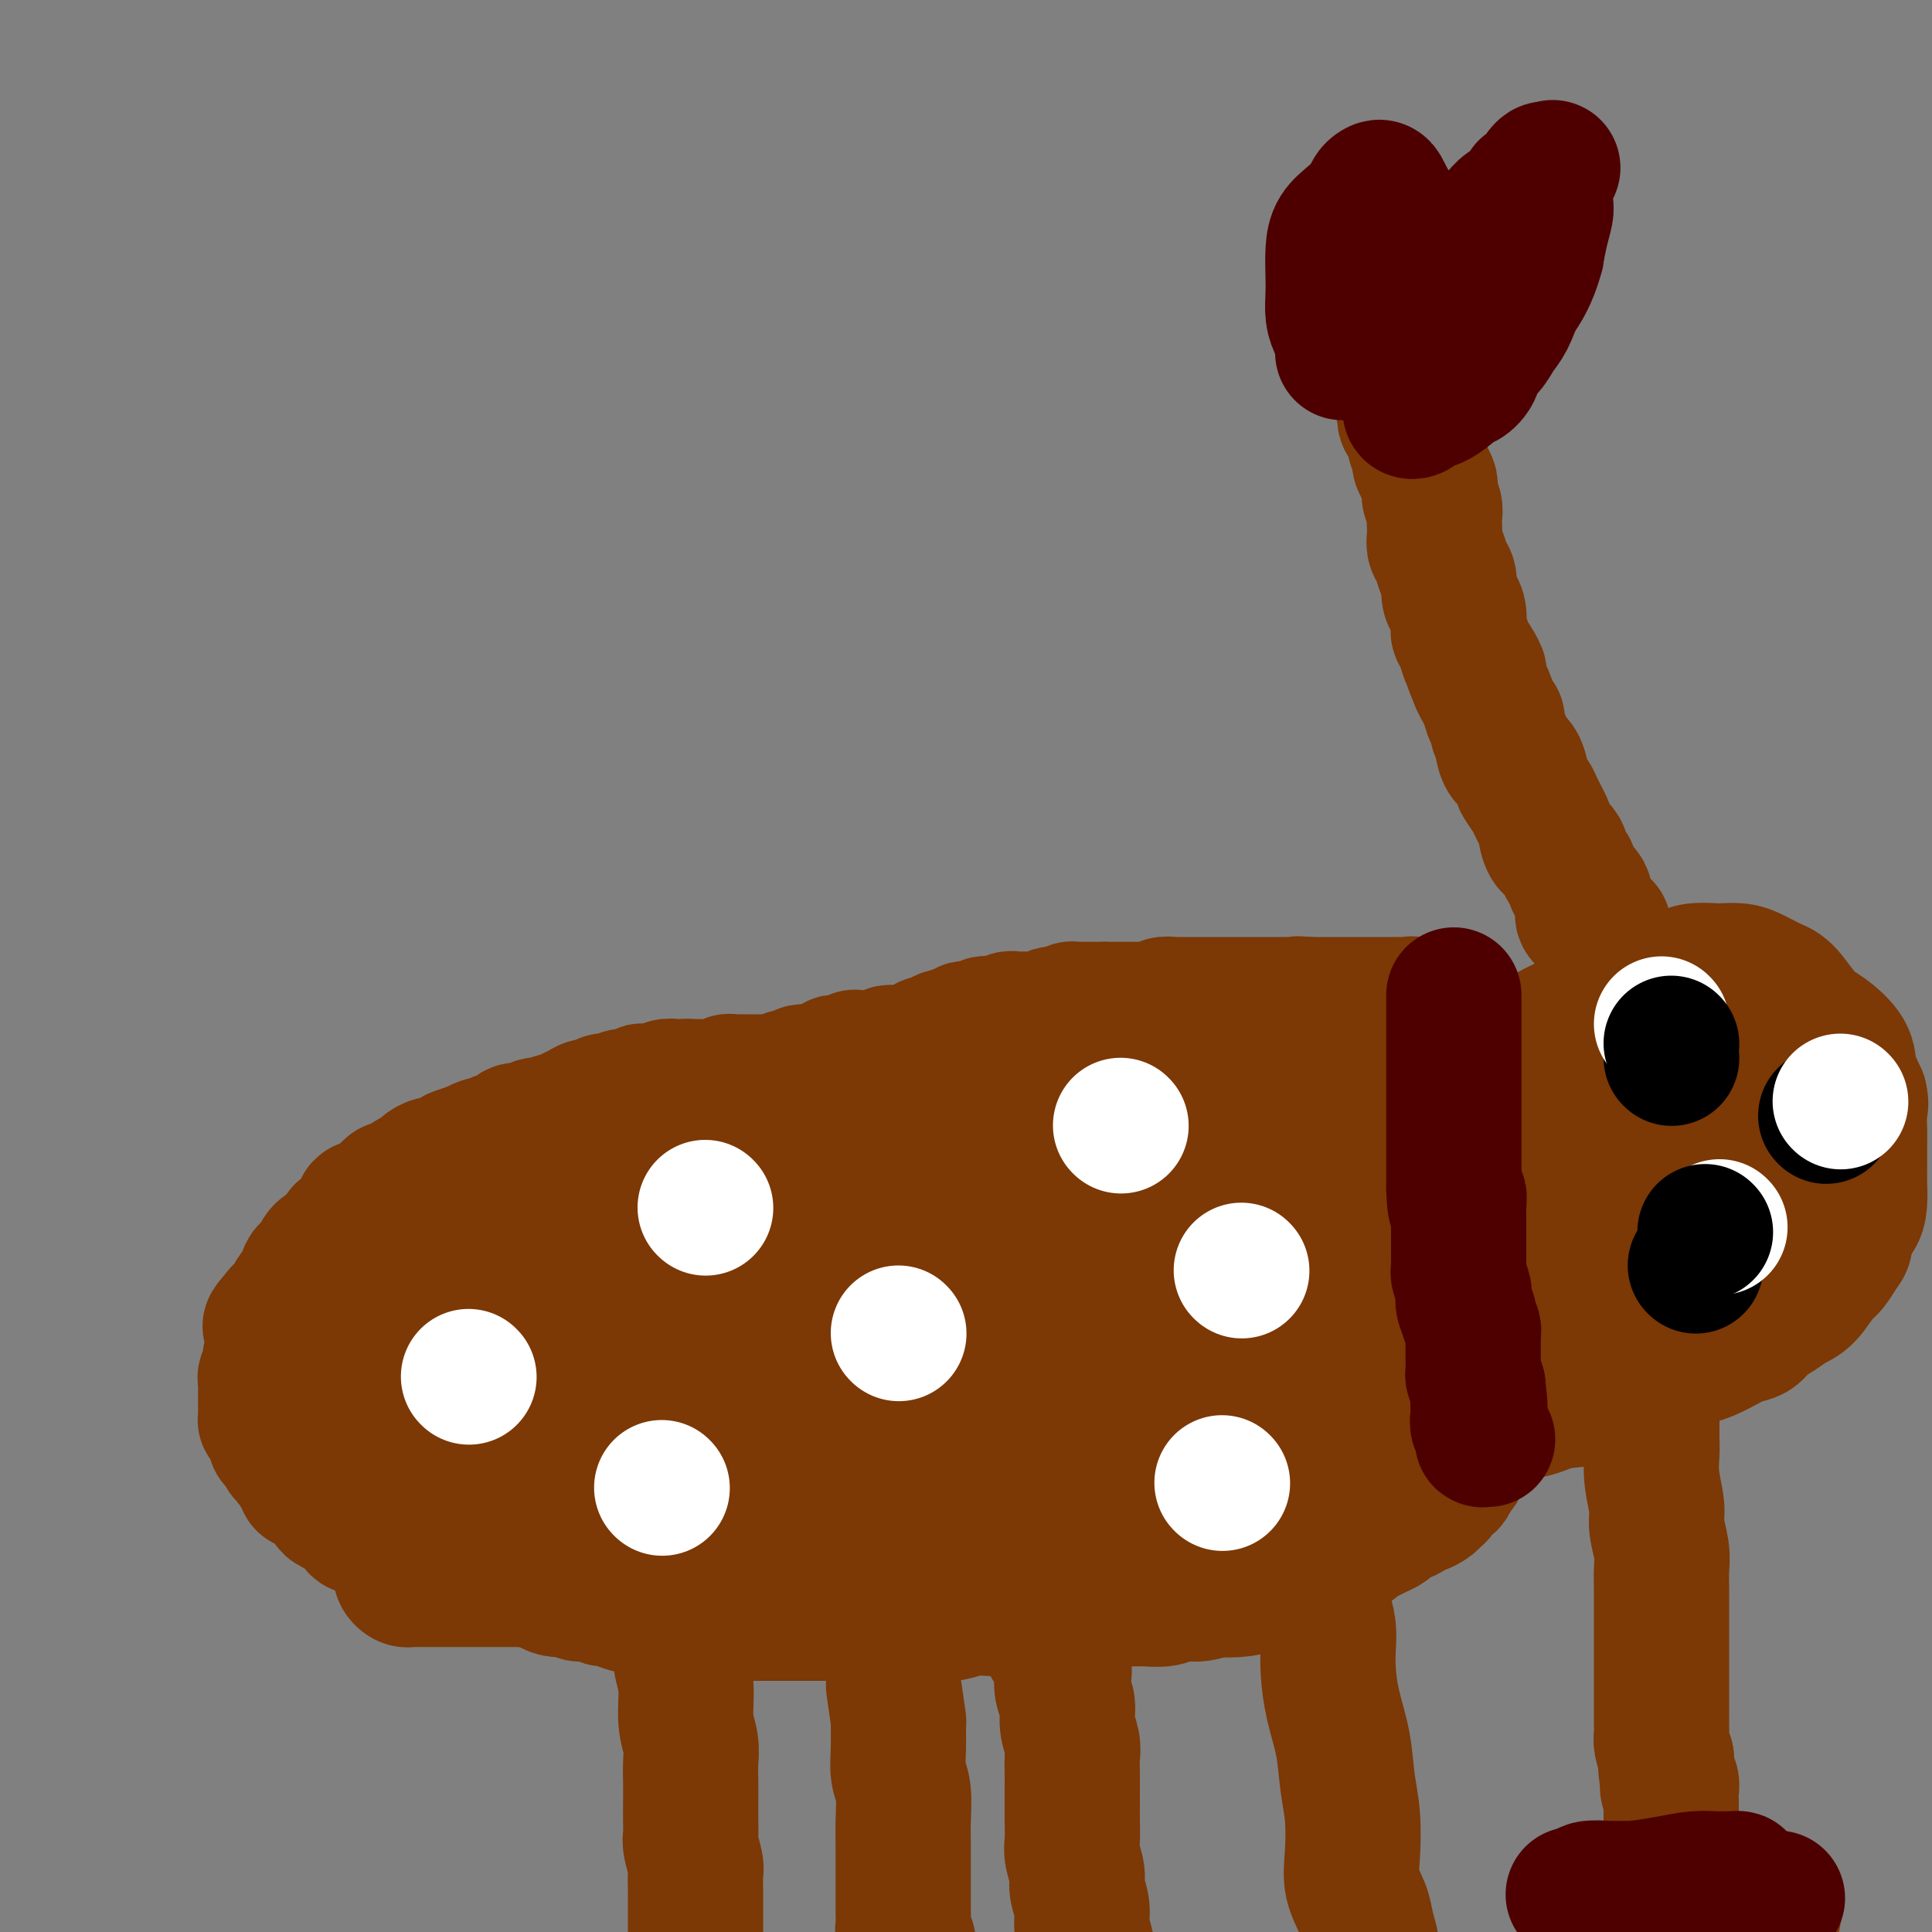 <svg viewBox='0 0 400 400' version='1.1' xmlns='http://www.w3.org/2000/svg' xmlns:xlink='http://www.w3.org/1999/xlink'><rect x="0" y="0" width="400" height="400" fill="#808080" stroke="none"/><g fill='none' stroke='#7C3805' stroke-width='28' stroke-linecap='round' stroke-linejoin='round'><path d='M297,210c-1.593,-0.845 -3.186,-1.691 -4,-2c-0.814,-0.309 -0.848,-0.083 -1,0c-0.152,0.083 -0.420,0.022 -1,0c-0.580,-0.022 -1.470,-0.006 -2,0c-0.530,0.006 -0.701,0.002 -1,0c-0.299,-0.002 -0.728,-0.000 -1,0c-0.272,0.000 -0.387,0.000 -1,0c-0.613,-0.000 -1.723,-0.000 -2,0c-0.277,0.000 0.278,0.000 0,0c-0.278,-0.000 -1.388,-0.000 -2,0c-0.612,0.000 -0.727,0.000 -1,0c-0.273,-0.000 -0.703,-0.000 -1,0c-0.297,0.000 -0.460,0.000 -1,0c-0.540,-0.000 -1.458,-0.000 -2,0c-0.542,0.000 -0.709,0.000 -1,0c-0.291,-0.000 -0.707,-0.000 -1,0c-0.293,0.000 -0.464,0.000 -1,0c-0.536,-0.000 -1.439,-0.000 -2,0c-0.561,0.000 -0.781,0.000 -1,0'/><path d='M271,208c-4.158,-0.309 -1.552,-0.083 -1,0c0.552,0.083 -0.951,0.022 -2,0c-1.049,-0.022 -1.645,-0.006 -2,0c-0.355,0.006 -0.470,0.002 -1,0c-0.530,-0.002 -1.474,-0.000 -2,0c-0.526,0.000 -0.635,0.000 -1,0c-0.365,-0.000 -0.985,-0.000 -2,0c-1.015,0.000 -2.426,0.000 -3,0c-0.574,-0.000 -0.310,-0.000 -1,0c-0.690,0.000 -2.334,0.000 -3,0c-0.666,-0.000 -0.353,-0.000 -1,0c-0.647,0.000 -2.252,0.000 -3,0c-0.748,-0.000 -0.639,-0.001 -1,0c-0.361,0.001 -1.192,0.004 -2,0c-0.808,-0.004 -1.593,-0.015 -2,0c-0.407,0.015 -0.437,0.057 -1,0c-0.563,-0.057 -1.660,-0.211 -2,0c-0.340,0.211 0.078,0.789 0,1c-0.078,0.211 -0.652,0.057 -1,0c-0.348,-0.057 -0.470,-0.015 -1,0c-0.530,0.015 -1.469,0.004 -2,0c-0.531,-0.004 -0.653,-0.001 -1,0c-0.347,0.001 -0.919,0.000 -1,0c-0.081,-0.000 0.329,-0.000 0,0c-0.329,0.000 -1.398,0.000 -2,0c-0.602,-0.000 -0.739,-0.000 -1,0c-0.261,0.000 -0.647,0.000 -1,0c-0.353,-0.000 -0.672,-0.000 -1,0c-0.328,0.000 -0.664,0.000 -1,0'/><path d='M229,209c-6.680,0.155 -2.380,0.041 -1,0c1.380,-0.041 -0.158,-0.011 -1,0c-0.842,0.011 -0.986,0.003 -1,0c-0.014,-0.003 0.102,-0.002 0,0c-0.102,0.002 -0.422,0.004 -1,0c-0.578,-0.004 -1.416,-0.015 -2,0c-0.584,0.015 -0.916,0.056 -1,0c-0.084,-0.056 0.079,-0.207 0,0c-0.079,0.207 -0.401,0.774 -1,1c-0.599,0.226 -1.474,0.113 -2,0c-0.526,-0.113 -0.704,-0.227 -1,0c-0.296,0.227 -0.709,0.793 -1,1c-0.291,0.207 -0.459,0.055 -1,0c-0.541,-0.055 -1.454,-0.015 -2,0c-0.546,0.015 -0.724,0.003 -1,0c-0.276,-0.003 -0.651,0.003 -1,0c-0.349,-0.003 -0.671,-0.015 -1,0c-0.329,0.015 -0.666,0.056 -1,0c-0.334,-0.056 -0.667,-0.211 -1,0c-0.333,0.211 -0.668,0.788 -1,1c-0.332,0.212 -0.663,0.061 -1,0c-0.337,-0.061 -0.681,-0.030 -1,0c-0.319,0.030 -0.614,0.061 -1,0c-0.386,-0.061 -0.864,-0.214 -1,0c-0.136,0.214 0.069,0.793 0,1c-0.069,0.207 -0.414,0.041 -1,0c-0.586,-0.041 -1.414,0.041 -2,0c-0.586,-0.041 -0.930,-0.207 -1,0c-0.070,0.207 0.135,0.786 0,1c-0.135,0.214 -0.610,0.061 -1,0c-0.390,-0.061 -0.695,-0.031 -1,0'/><path d='M198,214c-4.978,0.996 -1.924,0.985 -1,1c0.924,0.015 -0.281,0.055 -1,0c-0.719,-0.055 -0.953,-0.207 -1,0c-0.047,0.207 0.093,0.772 0,1c-0.093,0.228 -0.421,0.117 -1,0c-0.579,-0.117 -1.411,-0.242 -2,0c-0.589,0.242 -0.935,0.849 -1,1c-0.065,0.151 0.150,-0.156 0,0c-0.150,0.156 -0.666,0.774 -1,1c-0.334,0.226 -0.485,0.061 -1,0c-0.515,-0.061 -1.395,-0.017 -2,0c-0.605,0.017 -0.936,0.008 -1,0c-0.064,-0.008 0.137,-0.016 0,0c-0.137,0.016 -0.614,0.057 -1,0c-0.386,-0.057 -0.681,-0.211 -1,0c-0.319,0.211 -0.663,0.789 -1,1c-0.337,0.211 -0.667,0.057 -1,0c-0.333,-0.057 -0.667,-0.015 -1,0c-0.333,0.015 -0.663,0.003 -1,0c-0.337,-0.003 -0.682,0.003 -1,0c-0.318,-0.003 -0.610,-0.015 -1,0c-0.390,0.015 -0.878,0.057 -1,0c-0.122,-0.057 0.121,-0.212 0,0c-0.121,0.212 -0.606,0.793 -1,1c-0.394,0.207 -0.697,0.041 -1,0c-0.303,-0.041 -0.606,0.041 -1,0c-0.394,-0.041 -0.879,-0.207 -1,0c-0.121,0.207 0.121,0.786 0,1c-0.121,0.214 -0.606,0.061 -1,0c-0.394,-0.061 -0.697,-0.031 -1,0'/><path d='M171,221c-4.360,1.309 -1.760,1.083 -1,1c0.760,-0.083 -0.321,-0.023 -1,0c-0.679,0.023 -0.955,0.010 -1,0c-0.045,-0.010 0.142,-0.017 0,0c-0.142,0.017 -0.612,0.057 -1,0c-0.388,-0.057 -0.696,-0.213 -1,0c-0.304,0.213 -0.606,0.793 -1,1c-0.394,0.207 -0.879,0.041 -1,0c-0.121,-0.041 0.121,0.041 0,0c-0.121,-0.041 -0.606,-0.207 -1,0c-0.394,0.207 -0.697,0.788 -1,1c-0.303,0.212 -0.606,0.057 -1,0c-0.394,-0.057 -0.879,-0.015 -1,0c-0.121,0.015 0.123,0.004 0,0c-0.123,-0.004 -0.611,-0.001 -1,0c-0.389,0.001 -0.678,0.000 -1,0c-0.322,-0.000 -0.677,-0.000 -1,0c-0.323,0.000 -0.615,-0.000 -1,0c-0.385,0.000 -0.864,0.000 -1,0c-0.136,-0.000 0.069,-0.001 0,0c-0.069,0.001 -0.413,0.004 -1,0c-0.587,-0.004 -1.418,-0.015 -2,0c-0.582,0.015 -0.915,0.057 -1,0c-0.085,-0.057 0.079,-0.211 0,0c-0.079,0.211 -0.402,0.789 -1,1c-0.598,0.211 -1.472,0.057 -2,0c-0.528,-0.057 -0.708,-0.015 -1,0c-0.292,0.015 -0.694,0.004 -1,0c-0.306,-0.004 -0.516,-0.001 -1,0c-0.484,0.001 -1.242,0.001 -2,0'/><path d='M143,225c-4.506,0.620 -1.771,0.170 -1,0c0.771,-0.170 -0.424,-0.060 -1,0c-0.576,0.060 -0.534,0.068 -1,0c-0.466,-0.068 -1.439,-0.214 -2,0c-0.561,0.214 -0.709,0.788 -1,1c-0.291,0.212 -0.725,0.061 -1,0c-0.275,-0.061 -0.392,-0.031 -1,0c-0.608,0.031 -1.707,0.065 -2,0c-0.293,-0.065 0.221,-0.227 0,0c-0.221,0.227 -1.176,0.844 -2,1c-0.824,0.156 -1.515,-0.150 -2,0c-0.485,0.150 -0.763,0.757 -1,1c-0.237,0.243 -0.433,0.121 -1,0c-0.567,-0.121 -1.504,-0.240 -2,0c-0.496,0.240 -0.552,0.839 -1,1c-0.448,0.161 -1.290,-0.115 -2,0c-0.710,0.115 -1.288,0.623 -2,1c-0.712,0.377 -1.557,0.623 -2,1c-0.443,0.377 -0.485,0.885 -1,1c-0.515,0.115 -1.503,-0.161 -2,0c-0.497,0.161 -0.504,0.760 -1,1c-0.496,0.240 -1.480,0.119 -2,0c-0.520,-0.119 -0.577,-0.238 -1,0c-0.423,0.238 -1.211,0.833 -2,1c-0.789,0.167 -1.577,-0.095 -2,0c-0.423,0.095 -0.480,0.547 -1,1c-0.520,0.453 -1.504,0.909 -2,1c-0.496,0.091 -0.504,-0.182 -1,0c-0.496,0.182 -1.480,0.818 -2,1c-0.520,0.182 -0.577,-0.091 -1,0c-0.423,0.091 -1.211,0.545 -2,1'/><path d='M98,238c-7.097,2.172 -2.338,1.103 -1,1c1.338,-0.103 -0.745,0.760 -2,1c-1.255,0.240 -1.683,-0.143 -2,0c-0.317,0.143 -0.523,0.812 -1,1c-0.477,0.188 -1.226,-0.105 -2,0c-0.774,0.105 -1.573,0.606 -2,1c-0.427,0.394 -0.481,0.679 -1,1c-0.519,0.321 -1.501,0.678 -2,1c-0.499,0.322 -0.514,0.610 -1,1c-0.486,0.390 -1.442,0.883 -2,1c-0.558,0.117 -0.717,-0.142 -1,0c-0.283,0.142 -0.688,0.686 -1,1c-0.312,0.314 -0.530,0.397 -1,1c-0.470,0.603 -1.190,1.725 -2,2c-0.810,0.275 -1.708,-0.296 -2,0c-0.292,0.296 0.024,1.459 0,2c-0.024,0.541 -0.387,0.460 -1,1c-0.613,0.540 -1.477,1.702 -2,2c-0.523,0.298 -0.705,-0.269 -1,0c-0.295,0.269 -0.704,1.372 -1,2c-0.296,0.628 -0.478,0.780 -1,1c-0.522,0.220 -1.383,0.510 -2,1c-0.617,0.490 -0.992,1.182 -1,2c-0.008,0.818 0.349,1.762 0,2c-0.349,0.238 -1.403,-0.231 -2,0c-0.597,0.231 -0.737,1.161 -1,2c-0.263,0.839 -0.648,1.587 -1,2c-0.352,0.413 -0.672,0.492 -1,1c-0.328,0.508 -0.665,1.444 -1,2c-0.335,0.556 -0.667,0.730 -1,1c-0.333,0.270 -0.666,0.635 -1,1'/><path d='M58,272c-3.475,4.054 -1.662,2.191 -1,2c0.662,-0.191 0.174,1.292 0,2c-0.174,0.708 -0.032,0.641 0,1c0.032,0.359 -0.044,1.142 0,2c0.044,0.858 0.209,1.789 0,2c-0.209,0.211 -0.792,-0.298 -1,0c-0.208,0.298 -0.042,1.403 0,2c0.042,0.597 -0.041,0.685 0,1c0.041,0.315 0.207,0.858 0,1c-0.207,0.142 -0.788,-0.117 -1,0c-0.212,0.117 -0.057,0.610 0,1c0.057,0.390 0.015,0.678 0,1c-0.015,0.322 -0.004,0.677 0,1c0.004,0.323 0.001,0.615 0,1c-0.001,0.385 -0.000,0.864 0,1c0.000,0.136 -0.001,-0.069 0,0c0.001,0.069 0.003,0.414 0,1c-0.003,0.586 -0.011,1.413 0,2c0.011,0.587 0.041,0.935 0,1c-0.041,0.065 -0.154,-0.154 0,0c0.154,0.154 0.576,0.681 1,1c0.424,0.319 0.848,0.429 1,1c0.152,0.571 0.030,1.603 0,2c-0.030,0.397 0.033,0.158 0,0c-0.033,-0.158 -0.163,-0.235 0,0c0.163,0.235 0.618,0.781 1,1c0.382,0.219 0.691,0.109 1,0'/><path d='M59,299c0.555,1.393 -0.058,1.875 0,2c0.058,0.125 0.786,-0.107 1,0c0.214,0.107 -0.087,0.554 0,1c0.087,0.446 0.563,0.893 1,1c0.437,0.107 0.834,-0.125 1,0c0.166,0.125 0.100,0.608 0,1c-0.100,0.392 -0.234,0.693 0,1c0.234,0.307 0.837,0.621 1,1c0.163,0.379 -0.115,0.824 0,1c0.115,0.176 0.622,0.084 1,0c0.378,-0.084 0.626,-0.160 1,0c0.374,0.160 0.874,0.555 1,1c0.126,0.445 -0.121,0.941 0,1c0.121,0.059 0.610,-0.320 1,0c0.390,0.320 0.682,1.339 1,2c0.318,0.661 0.663,0.963 1,1c0.337,0.037 0.668,-0.193 1,0c0.332,0.193 0.667,0.808 1,1c0.333,0.192 0.666,-0.041 1,0c0.334,0.041 0.669,0.355 1,1c0.331,0.645 0.657,1.622 1,2c0.343,0.378 0.703,0.157 1,0c0.297,-0.157 0.530,-0.249 1,0c0.470,0.249 1.176,0.841 2,1c0.824,0.159 1.764,-0.115 2,0c0.236,0.115 -0.232,0.619 0,1c0.232,0.381 1.165,0.638 2,1c0.835,0.362 1.571,0.828 2,1c0.429,0.172 0.551,0.049 1,0c0.449,-0.049 1.224,-0.025 2,0'/><path d='M87,320c2.125,0.863 0.937,1.020 1,1c0.063,-0.020 1.378,-0.216 2,0c0.622,0.216 0.552,0.843 1,1c0.448,0.157 1.416,-0.155 2,0c0.584,0.155 0.785,0.778 1,1c0.215,0.222 0.442,0.044 1,0c0.558,-0.044 1.445,0.044 2,0c0.555,-0.044 0.778,-0.222 1,0c0.222,0.222 0.444,0.844 1,1c0.556,0.156 1.444,-0.155 2,0c0.556,0.155 0.778,0.776 1,1c0.222,0.224 0.444,0.050 1,0c0.556,-0.050 1.447,0.024 2,0c0.553,-0.024 0.767,-0.147 1,0c0.233,0.147 0.485,0.565 1,1c0.515,0.435 1.292,0.887 2,1c0.708,0.113 1.346,-0.115 2,0c0.654,0.115 1.325,0.571 2,1c0.675,0.429 1.353,0.832 2,1c0.647,0.168 1.261,0.102 2,0c0.739,-0.102 1.602,-0.238 2,0c0.398,0.238 0.331,0.851 1,1c0.669,0.149 2.075,-0.167 3,0c0.925,0.167 1.370,0.815 2,1c0.630,0.185 1.446,-0.095 2,0c0.554,0.095 0.848,0.565 2,1c1.152,0.435 3.162,0.835 4,1c0.838,0.165 0.503,0.096 1,0c0.497,-0.096 1.826,-0.218 3,0c1.174,0.218 2.193,0.777 3,1c0.807,0.223 1.404,0.112 2,0'/><path d='M142,334c9.272,2.166 4.953,0.580 4,0c-0.953,-0.580 1.462,-0.155 3,0c1.538,0.155 2.201,0.042 3,0c0.799,-0.042 1.735,-0.011 3,0c1.265,0.011 2.860,0.003 4,0c1.140,-0.003 1.826,-0.001 3,0c1.174,0.001 2.835,0.000 4,0c1.165,-0.000 1.835,-0.000 3,0c1.165,0.000 2.827,-0.000 4,0c1.173,0.000 1.858,0.000 3,0c1.142,-0.000 2.742,-0.000 4,0c1.258,0.000 2.173,0.001 3,0c0.827,-0.001 1.564,-0.004 3,0c1.436,0.004 3.571,0.015 5,0c1.429,-0.015 2.152,-0.057 3,0c0.848,0.057 1.820,0.211 3,0c1.180,-0.211 2.569,-0.788 4,-1c1.431,-0.212 2.904,-0.061 4,0c1.096,0.061 1.815,0.030 3,0c1.185,-0.030 2.836,-0.060 4,0c1.164,0.060 1.841,0.208 3,0c1.159,-0.208 2.799,-0.774 4,-1c1.201,-0.226 1.962,-0.113 3,0c1.038,0.113 2.354,0.228 4,0c1.646,-0.228 3.622,-0.797 5,-1c1.378,-0.203 2.158,-0.040 3,0c0.842,0.040 1.748,-0.045 3,0c1.252,0.045 2.851,0.218 4,0c1.149,-0.218 1.848,-0.828 3,-1c1.152,-0.172 2.758,0.094 4,0c1.242,-0.094 2.121,-0.547 3,-1'/><path d='M251,329c8.893,-0.785 4.126,-0.248 3,0c-1.126,0.248 1.388,0.207 3,0c1.612,-0.207 2.323,-0.582 3,-1c0.677,-0.418 1.322,-0.881 2,-1c0.678,-0.119 1.389,0.105 2,0c0.611,-0.105 1.123,-0.539 2,-1c0.877,-0.461 2.121,-0.950 3,-1c0.879,-0.050 1.395,0.337 2,0c0.605,-0.337 1.299,-1.400 2,-2c0.701,-0.600 1.409,-0.738 2,-1c0.591,-0.262 1.064,-0.648 2,-1c0.936,-0.352 2.335,-0.672 3,-1c0.665,-0.328 0.597,-0.665 1,-1c0.403,-0.335 1.277,-0.667 2,-1c0.723,-0.333 1.297,-0.666 2,-1c0.703,-0.334 1.537,-0.668 2,-1c0.463,-0.332 0.557,-0.663 1,-1c0.443,-0.337 1.236,-0.682 2,-1c0.764,-0.318 1.500,-0.610 2,-1c0.500,-0.390 0.764,-0.877 1,-1c0.236,-0.123 0.444,0.117 1,0c0.556,-0.117 1.458,-0.590 2,-1c0.542,-0.410 0.722,-0.758 1,-1c0.278,-0.242 0.653,-0.379 1,-1c0.347,-0.621 0.668,-1.725 1,-2c0.332,-0.275 0.677,0.278 1,0c0.323,-0.278 0.625,-1.387 1,-2c0.375,-0.613 0.822,-0.731 1,-1c0.178,-0.269 0.086,-0.688 0,-1c-0.086,-0.312 -0.168,-0.518 0,-1c0.168,-0.482 0.584,-1.241 1,-2'/><path d='M303,300c1.265,-1.876 0.926,-1.066 1,-1c0.074,0.066 0.560,-0.611 1,-1c0.440,-0.389 0.835,-0.489 1,-1c0.165,-0.511 0.100,-1.434 0,-2c-0.100,-0.566 -0.234,-0.777 0,-1c0.234,-0.223 0.837,-0.459 1,-1c0.163,-0.541 -0.115,-1.386 0,-2c0.115,-0.614 0.623,-0.996 1,-1c0.377,-0.004 0.623,0.369 1,0c0.377,-0.369 0.885,-1.479 1,-2c0.115,-0.521 -0.161,-0.454 0,-1c0.161,-0.546 0.760,-1.705 1,-2c0.240,-0.295 0.121,0.273 0,0c-0.121,-0.273 -0.242,-1.386 0,-2c0.242,-0.614 0.849,-0.728 1,-1c0.151,-0.272 -0.152,-0.703 0,-1c0.152,-0.297 0.759,-0.460 1,-1c0.241,-0.540 0.117,-1.458 0,-2c-0.117,-0.542 -0.228,-0.710 0,-1c0.228,-0.290 0.793,-0.703 1,-1c0.207,-0.297 0.054,-0.477 0,-1c-0.054,-0.523 -0.011,-1.388 0,-2c0.011,-0.612 -0.011,-0.971 0,-1c0.011,-0.029 0.056,0.274 0,0c-0.056,-0.274 -0.211,-1.124 0,-2c0.211,-0.876 0.789,-1.779 1,-2c0.211,-0.221 0.057,0.239 0,0c-0.057,-0.239 -0.015,-1.177 0,-2c0.015,-0.823 0.004,-1.529 0,-2c-0.004,-0.471 -0.001,-0.706 0,-1c0.001,-0.294 0.001,-0.647 0,-1'/><path d='M315,262c0.464,-3.489 0.124,-2.211 0,-2c-0.124,0.211 -0.033,-0.644 0,-1c0.033,-0.356 0.009,-0.213 0,-1c-0.009,-0.787 -0.002,-2.505 0,-3c0.002,-0.495 0.001,0.232 0,0c-0.001,-0.232 -0.000,-1.423 0,-2c0.000,-0.577 0.000,-0.540 0,-1c-0.000,-0.460 -0.000,-1.418 0,-2c0.000,-0.582 0.000,-0.788 0,-1c-0.000,-0.212 -0.000,-0.429 0,-1c0.000,-0.571 0.001,-1.496 0,-2c-0.001,-0.504 -0.004,-0.585 0,-1c0.004,-0.415 0.016,-1.162 0,-2c-0.016,-0.838 -0.061,-1.766 0,-2c0.061,-0.234 0.227,0.228 0,0c-0.227,-0.228 -0.848,-1.145 -1,-2c-0.152,-0.855 0.166,-1.647 0,-2c-0.166,-0.353 -0.815,-0.269 -1,-1c-0.185,-0.731 0.095,-2.279 0,-3c-0.095,-0.721 -0.564,-0.615 -1,-1c-0.436,-0.385 -0.838,-1.262 -1,-2c-0.162,-0.738 -0.085,-1.338 0,-2c0.085,-0.662 0.178,-1.385 0,-2c-0.178,-0.615 -0.626,-1.121 -1,-2c-0.374,-0.879 -0.674,-2.133 -1,-3c-0.326,-0.867 -0.679,-1.349 -1,-2c-0.321,-0.651 -0.611,-1.470 -1,-2c-0.389,-0.530 -0.877,-0.771 -1,-1c-0.123,-0.229 0.121,-0.446 0,-1c-0.121,-0.554 -0.606,-1.444 -1,-2c-0.394,-0.556 -0.697,-0.778 -1,-1'/><path d='M304,212c-1.622,-3.267 -1.178,-0.933 -1,0c0.178,0.933 0.089,0.467 0,0'/><path d='M271,249c-1.300,-2.540 -2.601,-5.080 -3,-6c-0.399,-0.920 0.102,-0.219 -2,0c-2.102,0.219 -6.807,-0.043 -12,0c-5.193,0.043 -10.876,0.392 -17,1c-6.124,0.608 -12.691,1.477 -19,3c-6.309,1.523 -12.362,3.701 -18,5c-5.638,1.299 -10.862,1.720 -16,3c-5.138,1.280 -10.190,3.418 -14,5c-3.810,1.582 -6.379,2.609 -8,3c-1.621,0.391 -2.294,0.147 -2,0c0.294,-0.147 1.556,-0.196 3,0c1.444,0.196 3.069,0.637 7,0c3.931,-0.637 10.166,-2.353 16,-4c5.834,-1.647 11.267,-3.226 18,-5c6.733,-1.774 14.766,-3.743 22,-5c7.234,-1.257 13.668,-1.801 19,-3c5.332,-1.199 9.562,-3.053 13,-4c3.438,-0.947 6.084,-0.986 8,-1c1.916,-0.014 3.101,-0.004 3,0c-0.101,0.004 -1.489,0.001 -2,0c-0.511,-0.001 -0.146,-0.000 -1,0c-0.854,0.000 -2.927,0.000 -5,0'/><path d='M261,241c-3.117,-0.012 -6.909,-0.041 -11,0c-4.091,0.041 -8.483,0.151 -15,0c-6.517,-0.151 -15.161,-0.562 -24,0c-8.839,0.562 -17.875,2.097 -27,3c-9.125,0.903 -18.341,1.174 -26,2c-7.659,0.826 -13.761,2.208 -18,3c-4.239,0.792 -6.616,0.996 -7,1c-0.384,0.004 1.223,-0.190 2,0c0.777,0.190 0.724,0.764 2,1c1.276,0.236 3.881,0.132 8,0c4.119,-0.132 9.751,-0.294 16,-1c6.249,-0.706 13.116,-1.958 20,-3c6.884,-1.042 13.785,-1.876 21,-3c7.215,-1.124 14.743,-2.540 21,-3c6.257,-0.460 11.245,0.035 15,0c3.755,-0.035 6.279,-0.602 8,-1c1.721,-0.398 2.638,-0.629 3,-1c0.362,-0.371 0.170,-0.884 0,-1c-0.170,-0.116 -0.317,0.165 -1,0c-0.683,-0.165 -1.901,-0.777 -4,-1c-2.099,-0.223 -5.078,-0.057 -9,0c-3.922,0.057 -8.788,0.004 -14,0c-5.212,-0.004 -10.769,0.042 -17,0c-6.231,-0.042 -13.134,-0.170 -20,0c-6.866,0.170 -13.694,0.638 -20,1c-6.306,0.362 -12.091,0.619 -17,1c-4.909,0.381 -8.942,0.887 -12,1c-3.058,0.113 -5.139,-0.165 -6,0c-0.861,0.165 -0.501,0.775 0,1c0.501,0.225 1.143,0.064 3,0c1.857,-0.064 4.928,-0.032 8,0'/><path d='M140,241c4.145,0.155 9.009,0.041 15,0c5.991,-0.041 13.109,-0.011 21,0c7.891,0.011 16.555,0.003 25,0c8.445,-0.003 16.671,-0.001 24,0c7.329,0.001 13.763,0.001 19,0c5.237,-0.001 9.279,-0.002 13,0c3.721,0.002 7.120,0.008 9,0c1.880,-0.008 2.240,-0.028 2,0c-0.240,0.028 -1.082,0.106 -2,0c-0.918,-0.106 -1.913,-0.395 -4,-1c-2.087,-0.605 -5.265,-1.525 -9,-2c-3.735,-0.475 -8.025,-0.504 -12,-1c-3.975,-0.496 -7.634,-1.457 -12,-2c-4.366,-0.543 -9.439,-0.668 -14,-1c-4.561,-0.332 -8.609,-0.873 -12,-1c-3.391,-0.127 -6.124,0.159 -8,0c-1.876,-0.159 -2.895,-0.765 -3,-1c-0.105,-0.235 0.703,-0.101 2,0c1.297,0.101 3.083,0.167 5,0c1.917,-0.167 3.964,-0.566 7,-1c3.036,-0.434 7.062,-0.901 11,-1c3.938,-0.099 7.787,0.170 12,0c4.213,-0.170 8.790,-0.777 13,-1c4.210,-0.223 8.052,-0.060 12,0c3.948,0.060 8.003,0.019 11,0c2.997,-0.019 4.937,-0.015 7,0c2.063,0.015 4.248,0.043 6,0c1.752,-0.043 3.072,-0.155 4,0c0.928,0.155 1.464,0.578 2,1'/><path d='M284,230c14.410,0.090 4.434,1.315 1,2c-3.434,0.685 -0.327,0.828 1,1c1.327,0.172 0.874,0.371 1,1c0.126,0.629 0.830,1.686 1,2c0.170,0.314 -0.195,-0.115 0,0c0.195,0.115 0.951,0.775 1,1c0.049,0.225 -0.610,0.014 -1,0c-0.390,-0.014 -0.513,0.169 -1,0c-0.487,-0.169 -1.340,-0.689 -2,-1c-0.660,-0.311 -1.126,-0.412 -2,-1c-0.874,-0.588 -2.155,-1.664 -3,-2c-0.845,-0.336 -1.256,0.067 -2,0c-0.744,-0.067 -1.823,-0.605 -3,-1c-1.177,-0.395 -2.452,-0.645 -3,-1c-0.548,-0.355 -0.370,-0.813 -1,-1c-0.630,-0.187 -2.068,-0.104 -3,0c-0.932,0.104 -1.358,0.227 -2,0c-0.642,-0.227 -1.500,-0.804 -2,-1c-0.500,-0.196 -0.641,-0.012 -1,0c-0.359,0.012 -0.936,-0.149 -1,0c-0.064,0.149 0.385,0.607 1,1c0.615,0.393 1.396,0.721 2,1c0.604,0.279 1.030,0.508 2,1c0.970,0.492 2.485,1.246 4,2'/><path d='M271,234c1.426,1.195 1.492,1.683 2,2c0.508,0.317 1.460,0.463 2,1c0.540,0.537 0.669,1.464 1,2c0.331,0.536 0.863,0.679 1,1c0.137,0.321 -0.121,0.818 0,1c0.121,0.182 0.620,0.049 1,0c0.380,-0.049 0.641,-0.014 1,0c0.359,0.014 0.817,0.008 1,0c0.183,-0.008 0.090,-0.017 0,0c-0.090,0.017 -0.178,0.060 0,0c0.178,-0.060 0.621,-0.223 1,0c0.379,0.223 0.693,0.833 1,1c0.307,0.167 0.607,-0.110 1,0c0.393,0.110 0.878,0.607 1,1c0.122,0.393 -0.121,0.683 0,1c0.121,0.317 0.606,0.662 1,1c0.394,0.338 0.697,0.669 1,1'/><path d='M286,246c2.563,1.791 1.472,0.269 1,0c-0.472,-0.269 -0.323,0.715 0,1c0.323,0.285 0.821,-0.130 1,0c0.179,0.130 0.037,0.805 0,1c-0.037,0.195 0.029,-0.089 0,0c-0.029,0.089 -0.152,0.550 0,1c0.152,0.450 0.579,0.891 1,1c0.421,0.109 0.834,-0.112 1,0c0.166,0.112 0.083,0.556 0,1'/><path d='M290,251c0.780,0.957 0.731,0.849 1,1c0.269,0.151 0.856,0.562 1,1c0.144,0.438 -0.154,0.905 0,1c0.154,0.095 0.759,-0.182 1,0c0.241,0.182 0.116,0.822 0,1c-0.116,0.178 -0.225,-0.106 0,0c0.225,0.106 0.782,0.602 1,1c0.218,0.398 0.097,0.697 0,1c-0.097,0.303 -0.171,0.610 0,1c0.171,0.390 0.585,0.864 1,1c0.415,0.136 0.829,-0.067 1,0c0.171,0.067 0.098,0.403 0,1c-0.098,0.597 -0.223,1.456 0,2c0.223,0.544 0.792,0.775 1,1c0.208,0.225 0.056,0.444 0,1c-0.056,0.556 -0.015,1.448 0,2c0.015,0.552 0.005,0.763 0,1c-0.005,0.237 -0.005,0.501 0,1c0.005,0.499 0.013,1.233 0,2c-0.013,0.767 -0.049,1.567 0,2c0.049,0.433 0.182,0.500 0,1c-0.182,0.500 -0.677,1.435 -1,2c-0.323,0.565 -0.472,0.761 -1,1c-0.528,0.239 -1.436,0.519 -2,1c-0.564,0.481 -0.784,1.161 -1,2c-0.216,0.839 -0.428,1.835 -1,2c-0.572,0.165 -1.504,-0.502 -2,0c-0.496,0.502 -0.557,2.174 -1,3c-0.443,0.826 -1.270,0.808 -2,1c-0.730,0.192 -1.365,0.596 -2,1'/><path d='M284,286c-1.915,2.673 -0.204,2.856 0,3c0.204,0.144 -1.099,0.250 -2,1c-0.901,0.750 -1.398,2.145 -2,3c-0.602,0.855 -1.307,1.168 -2,2c-0.693,0.832 -1.375,2.181 -2,3c-0.625,0.819 -1.194,1.109 -2,2c-0.806,0.891 -1.849,2.384 -3,3c-1.151,0.616 -2.408,0.353 -4,1c-1.592,0.647 -3.518,2.202 -5,3c-1.482,0.798 -2.521,0.840 -4,1c-1.479,0.160 -3.397,0.439 -5,1c-1.603,0.561 -2.890,1.404 -4,2c-1.110,0.596 -2.044,0.944 -3,1c-0.956,0.056 -1.936,-0.181 -3,0c-1.064,0.181 -2.214,0.781 -3,1c-0.786,0.219 -1.210,0.058 -2,0c-0.790,-0.058 -1.948,-0.012 -3,0c-1.052,0.012 -1.999,-0.011 -3,0c-1.001,0.011 -2.056,0.055 -3,0c-0.944,-0.055 -1.777,-0.208 -3,0c-1.223,0.208 -2.837,0.777 -4,1c-1.163,0.223 -1.877,0.098 -3,0c-1.123,-0.098 -2.656,-0.170 -4,0c-1.344,0.170 -2.500,0.584 -4,1c-1.500,0.416 -3.343,0.836 -5,1c-1.657,0.164 -3.128,0.071 -5,0c-1.872,-0.071 -4.145,-0.121 -6,0c-1.855,0.121 -3.291,0.414 -5,1c-1.709,0.586 -3.691,1.465 -6,2c-2.309,0.535 -4.945,0.724 -7,1c-2.055,0.276 -3.527,0.638 -5,1'/><path d='M172,321c-11.579,1.128 -6.528,-0.051 -6,0c0.528,0.051 -3.467,1.333 -6,2c-2.533,0.667 -3.603,0.719 -5,1c-1.397,0.281 -3.120,0.792 -5,1c-1.880,0.208 -3.916,0.112 -6,0c-2.084,-0.112 -4.215,-0.240 -6,0c-1.785,0.240 -3.224,0.849 -5,1c-1.776,0.151 -3.888,-0.156 -6,0c-2.112,0.156 -4.223,0.774 -6,1c-1.777,0.226 -3.220,0.061 -5,0c-1.780,-0.061 -3.897,-0.016 -6,0c-2.103,0.016 -4.191,0.004 -6,0c-1.809,-0.004 -3.339,-0.001 -5,0c-1.661,0.001 -3.453,0.001 -5,0c-1.547,-0.001 -2.849,-0.003 -4,0c-1.151,0.003 -2.151,0.011 -3,0c-0.849,-0.011 -1.548,-0.041 -2,0c-0.452,0.041 -0.657,0.152 -1,0c-0.343,-0.152 -0.823,-0.565 -1,-1c-0.177,-0.435 -0.052,-0.890 0,-1c0.052,-0.110 0.030,0.124 0,0c-0.030,-0.124 -0.070,-0.608 0,-1c0.070,-0.392 0.248,-0.692 1,-1c0.752,-0.308 2.076,-0.622 3,-1c0.924,-0.378 1.447,-0.818 2,-1c0.553,-0.182 1.137,-0.104 2,0c0.863,0.104 2.004,0.234 3,0c0.996,-0.234 1.845,-0.832 3,-1c1.155,-0.168 2.616,0.095 4,0c1.384,-0.095 2.692,-0.547 4,-1'/><path d='M105,319c3.876,-1.174 2.564,-1.610 3,-2c0.436,-0.390 2.618,-0.733 4,-1c1.382,-0.267 1.965,-0.456 3,-1c1.035,-0.544 2.522,-1.441 4,-2c1.478,-0.559 2.946,-0.780 4,-1c1.054,-0.220 1.693,-0.439 3,-1c1.307,-0.561 3.280,-1.463 5,-2c1.720,-0.537 3.185,-0.708 5,-1c1.815,-0.292 3.981,-0.703 6,-1c2.019,-0.297 3.893,-0.479 6,-1c2.107,-0.521 4.448,-1.382 7,-2c2.552,-0.618 5.317,-0.993 8,-1c2.683,-0.007 5.285,0.353 8,0c2.715,-0.353 5.542,-1.419 8,-2c2.458,-0.581 4.545,-0.677 7,-1c2.455,-0.323 5.278,-0.871 7,-1c1.722,-0.129 2.344,0.162 3,0c0.656,-0.162 1.345,-0.779 2,-1c0.655,-0.221 1.275,-0.048 1,0c-0.275,0.048 -1.446,-0.029 -2,0c-0.554,0.029 -0.490,0.166 -1,0c-0.510,-0.166 -1.595,-0.633 -3,-1c-1.405,-0.367 -3.130,-0.634 -5,-1c-1.870,-0.366 -3.885,-0.830 -7,-1c-3.115,-0.170 -7.329,-0.046 -12,0c-4.671,0.046 -9.798,0.012 -15,0c-5.202,-0.012 -10.480,-0.003 -15,0c-4.520,0.003 -8.284,0.001 -12,0c-3.716,-0.001 -7.385,-0.000 -10,0c-2.615,0.000 -4.176,0.000 -6,0c-1.824,-0.000 -3.912,-0.000 -6,0'/><path d='M105,295c-15.173,-0.643 -6.106,-0.750 -3,-1c3.106,-0.250 0.251,-0.641 -1,-1c-1.251,-0.359 -0.897,-0.685 -1,-1c-0.103,-0.315 -0.662,-0.620 -1,-1c-0.338,-0.380 -0.456,-0.834 0,-1c0.456,-0.166 1.484,-0.044 2,0c0.516,0.044 0.519,0.009 1,0c0.481,-0.009 1.438,0.008 2,0c0.562,-0.008 0.728,-0.043 1,0c0.272,0.043 0.650,0.162 1,0c0.350,-0.162 0.672,-0.606 1,-1c0.328,-0.394 0.662,-0.740 1,-1c0.338,-0.260 0.679,-0.436 1,-1c0.321,-0.564 0.622,-1.516 1,-2c0.378,-0.484 0.833,-0.501 1,-1c0.167,-0.499 0.045,-1.481 0,-2c-0.045,-0.519 -0.012,-0.575 0,-1c0.012,-0.425 0.003,-1.218 0,-2c-0.003,-0.782 -0.001,-1.553 0,-2c0.001,-0.447 0.000,-0.570 0,-1c-0.000,-0.430 -0.000,-1.167 0,-2c0.000,-0.833 0.000,-1.763 0,-2c-0.000,-0.237 -0.000,0.218 0,0c0.000,-0.218 0.000,-1.108 0,-2c-0.000,-0.892 -0.000,-1.785 0,-2c0.000,-0.215 0.000,0.250 0,0c-0.000,-0.250 -0.000,-1.214 0,-2c0.000,-0.786 0.000,-1.393 0,-2'/><path d='M111,264c0.155,-3.444 0.041,-1.553 0,-1c-0.041,0.553 -0.011,-0.233 0,-1c0.011,-0.767 0.003,-1.515 0,-2c-0.003,-0.485 0.000,-0.708 0,-1c-0.000,-0.292 -0.003,-0.653 0,-1c0.003,-0.347 0.012,-0.682 0,-1c-0.012,-0.318 -0.045,-0.621 0,-1c0.045,-0.379 0.167,-0.833 0,-1c-0.167,-0.167 -0.622,-0.046 -1,0c-0.378,0.046 -0.677,0.018 -1,0c-0.323,-0.018 -0.668,-0.026 -1,0c-0.332,0.026 -0.650,0.086 -1,0c-0.350,-0.086 -0.730,-0.317 -1,0c-0.270,0.317 -0.428,1.182 -1,2c-0.572,0.818 -1.556,1.588 -2,2c-0.444,0.412 -0.348,0.467 -1,1c-0.652,0.533 -2.051,1.546 -3,2c-0.949,0.454 -1.447,0.349 -2,1c-0.553,0.651 -1.162,2.057 -2,3c-0.838,0.943 -1.906,1.422 -3,2c-1.094,0.578 -2.214,1.254 -3,2c-0.786,0.746 -1.236,1.562 -2,2c-0.764,0.438 -1.840,0.499 -3,1c-1.160,0.501 -2.405,1.444 -3,2c-0.595,0.556 -0.541,0.726 -1,1c-0.459,0.274 -1.431,0.651 -2,1c-0.569,0.349 -0.734,0.671 -1,1c-0.266,0.329 -0.633,0.664 -1,1'/><path d='M76,279c-4.868,3.887 -2.036,1.605 -1,1c1.036,-0.605 0.278,0.467 0,1c-0.278,0.533 -0.074,0.527 0,1c0.074,0.473 0.020,1.426 0,2c-0.020,0.574 -0.005,0.769 0,1c0.005,0.231 0.001,0.500 0,1c-0.001,0.500 -0.000,1.233 0,2c0.000,0.767 0.000,1.570 0,2c-0.000,0.430 -0.001,0.487 0,1c0.001,0.513 0.003,1.482 0,2c-0.003,0.518 -0.013,0.587 0,1c0.013,0.413 0.048,1.171 0,2c-0.048,0.829 -0.179,1.728 0,2c0.179,0.272 0.667,-0.085 1,0c0.333,0.085 0.511,0.611 1,1c0.489,0.389 1.289,0.640 2,1c0.711,0.360 1.331,0.829 2,1c0.669,0.171 1.385,0.043 3,0c1.615,-0.043 4.128,-0.002 7,0c2.872,0.002 6.101,-0.035 10,0c3.899,0.035 8.466,0.142 13,0c4.534,-0.142 9.035,-0.532 14,-1c4.965,-0.468 10.395,-1.014 16,-2c5.605,-0.986 11.387,-2.414 17,-3c5.613,-0.586 11.058,-0.332 16,-1c4.942,-0.668 9.382,-2.259 14,-3c4.618,-0.741 9.413,-0.632 13,-1c3.587,-0.368 5.966,-1.215 9,-2c3.034,-0.785 6.724,-1.510 9,-2c2.276,-0.490 3.138,-0.745 4,-1'/><path d='M226,285c15.592,-2.284 5.572,-0.496 2,0c-3.572,0.496 -0.694,-0.302 0,-1c0.694,-0.698 -0.795,-1.297 -2,-2c-1.205,-0.703 -2.126,-1.511 -4,-2c-1.874,-0.489 -4.700,-0.660 -9,-1c-4.300,-0.340 -10.075,-0.848 -16,-1c-5.925,-0.152 -12.000,0.053 -19,0c-7.000,-0.053 -14.924,-0.365 -22,0c-7.076,0.365 -13.305,1.408 -20,2c-6.695,0.592 -13.855,0.734 -19,1c-5.145,0.266 -8.275,0.655 -10,1c-1.725,0.345 -2.046,0.647 -1,1c1.046,0.353 3.459,0.756 5,1c1.541,0.244 2.209,0.328 5,0c2.791,-0.328 7.703,-1.068 13,-2c5.297,-0.932 10.977,-2.056 17,-3c6.023,-0.944 12.388,-1.707 18,-3c5.612,-1.293 10.471,-3.116 15,-4c4.529,-0.884 8.729,-0.829 11,-1c2.271,-0.171 2.613,-0.567 3,-1c0.387,-0.433 0.817,-0.903 1,-1c0.183,-0.097 0.117,0.180 -1,0c-1.117,-0.180 -3.285,-0.818 -5,-1c-1.715,-0.182 -2.979,0.093 -7,0c-4.021,-0.093 -10.801,-0.552 -17,0c-6.199,0.552 -11.819,2.115 -17,3c-5.181,0.885 -9.925,1.093 -14,2c-4.075,0.907 -7.482,2.513 -9,3c-1.518,0.487 -1.148,-0.147 -1,0c0.148,0.147 0.074,1.073 0,2'/><path d='M123,278c-5.688,1.966 0.592,1.880 5,2c4.408,0.120 6.945,0.447 12,0c5.055,-0.447 12.629,-1.668 22,-3c9.371,-1.332 20.538,-2.773 31,-4c10.462,-1.227 20.220,-2.238 29,-3c8.780,-0.762 16.582,-1.275 23,-2c6.418,-0.725 11.453,-1.661 14,-2c2.547,-0.339 2.607,-0.082 3,0c0.393,0.082 1.119,-0.013 0,0c-1.119,0.013 -4.082,0.134 -8,0c-3.918,-0.134 -8.790,-0.524 -15,0c-6.210,0.524 -13.759,1.961 -20,3c-6.241,1.039 -11.174,1.680 -16,3c-4.826,1.320 -9.543,3.321 -12,4c-2.457,0.679 -2.653,0.037 -3,0c-0.347,-0.037 -0.846,0.531 0,1c0.846,0.469 3.037,0.840 5,1c1.963,0.160 3.697,0.110 8,0c4.303,-0.110 11.175,-0.278 18,-1c6.825,-0.722 13.602,-1.997 21,-3c7.398,-1.003 15.418,-1.735 22,-2c6.582,-0.265 11.725,-0.063 15,0c3.275,0.063 4.681,-0.014 5,0c0.319,0.014 -0.451,0.119 -1,0c-0.549,-0.119 -0.878,-0.461 -3,0c-2.122,0.461 -6.036,1.727 -11,3c-4.964,1.273 -10.976,2.554 -17,4c-6.024,1.446 -12.058,3.058 -17,5c-4.942,1.942 -8.792,4.215 -11,6c-2.208,1.785 -2.774,3.081 -3,4c-0.226,0.919 -0.113,1.459 0,2'/><path d='M219,296c0.469,0.917 3.142,0.211 6,0c2.858,-0.211 5.900,0.074 10,0c4.100,-0.074 9.259,-0.506 14,-1c4.741,-0.494 9.065,-1.048 13,-2c3.935,-0.952 7.480,-2.300 9,-3c1.520,-0.700 1.014,-0.750 1,-1c-0.014,-0.250 0.463,-0.699 0,-1c-0.463,-0.301 -1.865,-0.453 -4,-1c-2.135,-0.547 -5.002,-1.489 -9,-2c-3.998,-0.511 -9.126,-0.592 -14,0c-4.874,0.592 -9.495,1.857 -13,3c-3.505,1.143 -5.895,2.163 -7,3c-1.105,0.837 -0.925,1.493 -1,2c-0.075,0.507 -0.405,0.867 0,1c0.405,0.133 1.544,0.038 2,0c0.456,-0.038 0.228,-0.019 0,0'/><path d='M309,222c1.198,-1.747 2.396,-3.494 3,-4c0.604,-0.506 0.614,0.227 1,0c0.386,-0.227 1.148,-1.416 2,-2c0.852,-0.584 1.794,-0.565 3,-1c1.206,-0.435 2.675,-1.325 4,-2c1.325,-0.675 2.508,-1.137 4,-2c1.492,-0.863 3.295,-2.129 5,-3c1.705,-0.871 3.312,-1.347 5,-2c1.688,-0.653 3.457,-1.481 5,-2c1.543,-0.519 2.860,-0.727 4,-1c1.140,-0.273 2.105,-0.609 3,-1c0.895,-0.391 1.722,-0.835 3,-1c1.278,-0.165 3.007,-0.052 4,0c0.993,0.052 1.251,0.041 2,0c0.749,-0.041 1.988,-0.114 3,0c1.012,0.114 1.795,0.413 3,1c1.205,0.587 2.831,1.462 4,2c1.169,0.538 1.881,0.740 3,2c1.119,1.260 2.645,3.578 4,5c1.355,1.422 2.538,1.948 4,3c1.462,1.052 3.201,2.629 4,4c0.799,1.371 0.657,2.534 1,4c0.343,1.466 1.172,3.233 2,5'/><path d='M385,227c0.464,1.864 0.124,2.024 0,3c-0.124,0.976 -0.033,2.768 0,4c0.033,1.232 0.007,1.906 0,3c-0.007,1.094 0.004,2.610 0,4c-0.004,1.390 -0.025,2.656 0,4c0.025,1.344 0.096,2.768 0,4c-0.096,1.232 -0.357,2.274 -1,3c-0.643,0.726 -1.666,1.137 -2,2c-0.334,0.863 0.021,2.178 0,3c-0.021,0.822 -0.417,1.151 -1,2c-0.583,0.849 -1.352,2.220 -2,3c-0.648,0.780 -1.175,0.971 -2,2c-0.825,1.029 -1.950,2.895 -3,4c-1.050,1.105 -2.027,1.447 -3,2c-0.973,0.553 -1.942,1.317 -3,2c-1.058,0.683 -2.203,1.287 -3,2c-0.797,0.713 -1.244,1.537 -2,2c-0.756,0.463 -1.822,0.566 -3,1c-1.178,0.434 -2.470,1.199 -4,2c-1.530,0.801 -3.299,1.637 -5,2c-1.701,0.363 -3.333,0.254 -5,1c-1.667,0.746 -3.370,2.346 -5,3c-1.630,0.654 -3.189,0.361 -5,1c-1.811,0.639 -3.875,2.210 -6,3c-2.125,0.790 -4.312,0.800 -6,1c-1.688,0.200 -2.876,0.589 -4,1c-1.124,0.411 -2.185,0.842 -3,1c-0.815,0.158 -1.383,0.042 -2,0c-0.617,-0.042 -1.281,-0.011 -2,0c-0.719,0.011 -1.491,0.003 -2,0c-0.509,-0.003 -0.754,-0.002 -1,0'/><path d='M310,292c-5.267,0.867 -2.933,-0.467 -2,-1c0.933,-0.533 0.467,-0.267 0,0'/><path d='M351,216c-0.081,1.467 -0.162,2.933 0,5c0.162,2.067 0.566,4.733 0,8c-0.566,3.267 -2.103,7.133 -3,11c-0.897,3.867 -1.155,7.734 -2,11c-0.845,3.266 -2.279,5.930 -3,8c-0.721,2.070 -0.729,3.545 -1,5c-0.271,1.455 -0.804,2.890 -1,4c-0.196,1.110 -0.057,1.895 0,2c0.057,0.105 0.030,-0.470 0,-1c-0.030,-0.530 -0.062,-1.015 0,-2c0.062,-0.985 0.219,-2.471 0,-4c-0.219,-1.529 -0.813,-3.100 -1,-5c-0.187,-1.900 0.034,-4.130 0,-8c-0.034,-3.870 -0.324,-9.380 -1,-13c-0.676,-3.620 -1.740,-5.348 -2,-7c-0.260,-1.652 0.284,-3.226 0,-4c-0.284,-0.774 -1.396,-0.748 -2,-1c-0.604,-0.252 -0.698,-0.781 -1,-1c-0.302,-0.219 -0.810,-0.128 -1,0c-0.190,0.128 -0.061,0.292 0,1c0.061,0.708 0.055,1.960 0,3c-0.055,1.040 -0.159,1.869 0,3c0.159,1.131 0.579,2.566 1,4'/><path d='M334,235c-0.061,3.051 -0.213,5.178 0,8c0.213,2.822 0.792,6.339 1,9c0.208,2.661 0.045,4.467 0,7c-0.045,2.533 0.027,5.793 0,8c-0.027,2.207 -0.152,3.361 0,4c0.152,0.639 0.579,0.764 1,1c0.421,0.236 0.834,0.583 1,0c0.166,-0.583 0.086,-2.097 0,-3c-0.086,-0.903 -0.178,-1.194 0,-2c0.178,-0.806 0.626,-2.126 1,-3c0.374,-0.874 0.674,-1.302 1,-2c0.326,-0.698 0.678,-1.667 1,-3c0.322,-1.333 0.615,-3.029 1,-4c0.385,-0.971 0.863,-1.218 1,-2c0.137,-0.782 -0.065,-2.101 0,-3c0.065,-0.899 0.399,-1.378 1,-2c0.601,-0.622 1.469,-1.388 2,-2c0.531,-0.612 0.724,-1.070 1,-2c0.276,-0.930 0.636,-2.332 1,-3c0.364,-0.668 0.731,-0.603 1,-1c0.269,-0.397 0.441,-1.257 1,-2c0.559,-0.743 1.504,-1.368 2,-2c0.496,-0.632 0.542,-1.269 1,-2c0.458,-0.731 1.327,-1.555 2,-2c0.673,-0.445 1.151,-0.512 2,-1c0.849,-0.488 2.070,-1.399 3,-2c0.930,-0.601 1.569,-0.893 2,-1c0.431,-0.107 0.655,-0.029 1,0c0.345,0.029 0.813,0.008 1,0c0.187,-0.008 0.094,-0.004 0,0'/><path d='M363,228c1.392,-0.487 0.373,0.296 0,1c-0.373,0.704 -0.100,1.331 0,2c0.100,0.669 0.027,1.382 0,2c-0.027,0.618 -0.007,1.142 0,2c0.007,0.858 0.002,2.052 0,3c-0.002,0.948 -0.001,1.652 0,3c0.001,1.348 0.000,3.341 0,5c-0.000,1.659 -0.000,2.985 0,4c0.000,1.015 0.000,1.719 0,2c-0.000,0.281 -0.000,0.141 0,0'/><path d='M139,337c0.878,1.455 1.756,2.909 2,4c0.244,1.091 -0.145,1.817 0,3c0.145,1.183 0.823,2.823 1,5c0.177,2.177 -0.149,4.893 0,7c0.149,2.107 0.772,3.607 1,5c0.228,1.393 0.061,2.681 0,4c-0.061,1.319 -0.017,2.669 0,4c0.017,1.331 0.008,2.644 0,4c-0.008,1.356 -0.016,2.757 0,4c0.016,1.243 0.057,2.330 0,3c-0.057,0.670 -0.211,0.922 0,2c0.211,1.078 0.789,2.980 1,4c0.211,1.020 0.057,1.158 0,2c-0.057,0.842 -0.015,2.389 0,3c0.015,0.611 0.004,0.285 0,1c-0.004,0.715 -0.001,2.469 0,3c0.001,0.531 0.000,-0.161 0,0c-0.000,0.161 -0.000,1.174 0,2c0.000,0.826 -0.000,1.464 0,2c0.000,0.536 0.000,0.969 0,1c-0.000,0.031 -0.001,-0.339 0,0c0.001,0.339 0.003,1.386 0,2c-0.003,0.614 -0.011,0.793 0,1c0.011,0.207 0.041,0.440 0,1c-0.041,0.560 -0.155,1.446 0,2c0.155,0.554 0.577,0.777 1,1'/><path d='M145,407c0.929,11.060 0.250,3.708 0,1c-0.250,-2.708 -0.071,-0.774 0,0c0.071,0.774 0.036,0.387 0,0'/><path d='M216,338c1.682,2.805 3.364,5.611 4,7c0.636,1.389 0.227,1.362 0,2c-0.227,0.638 -0.271,1.942 0,3c0.271,1.058 0.857,1.872 1,3c0.143,1.128 -0.158,2.570 0,4c0.158,1.430 0.774,2.846 1,4c0.226,1.154 0.060,2.044 0,3c-0.060,0.956 -0.016,1.978 0,3c0.016,1.022 0.003,2.043 0,3c-0.003,0.957 0.003,1.849 0,3c-0.003,1.151 -0.016,2.562 0,4c0.016,1.438 0.061,2.905 0,4c-0.061,1.095 -0.228,1.818 0,3c0.228,1.182 0.849,2.823 1,4c0.151,1.177 -0.170,1.891 0,3c0.170,1.109 0.829,2.615 1,4c0.171,1.385 -0.147,2.650 0,4c0.147,1.350 0.757,2.785 1,4c0.243,1.215 0.118,2.210 0,3c-0.118,0.790 -0.228,1.374 0,2c0.228,0.626 0.793,1.292 1,2c0.207,0.708 0.055,1.458 0,2c-0.055,0.542 -0.015,0.877 0,1c0.015,0.123 0.004,0.035 0,0c-0.004,-0.035 -0.002,-0.018 0,0'/><path d='M274,333c0.418,1.346 0.837,2.692 1,4c0.163,1.308 0.071,2.578 0,4c-0.071,1.422 -0.120,2.996 0,5c0.120,2.004 0.411,4.439 1,7c0.589,2.561 1.477,5.247 2,8c0.523,2.753 0.683,5.573 1,8c0.317,2.427 0.792,4.462 1,7c0.208,2.538 0.151,5.578 0,8c-0.151,2.422 -0.394,4.224 0,6c0.394,1.776 1.426,3.526 2,5c0.574,1.474 0.690,2.672 1,4c0.310,1.328 0.815,2.787 1,4c0.185,1.213 0.050,2.181 0,3c-0.050,0.819 -0.013,1.490 0,2c0.013,0.510 0.004,0.860 0,1c-0.004,0.140 -0.002,0.070 0,0'/><path d='M185,349c0.425,2.962 0.850,5.924 1,7c0.150,1.076 0.026,0.264 0,1c-0.026,0.736 0.046,3.018 0,5c-0.046,1.982 -0.208,3.664 0,5c0.208,1.336 0.788,2.326 1,4c0.212,1.674 0.057,4.033 0,6c-0.057,1.967 -0.015,3.542 0,5c0.015,1.458 0.004,2.798 0,4c-0.004,1.202 -0.001,2.266 0,3c0.001,0.734 -0.001,1.137 0,2c0.001,0.863 0.004,2.185 0,3c-0.004,0.815 -0.015,1.121 0,2c0.015,0.879 0.057,2.330 0,3c-0.057,0.670 -0.211,0.558 0,1c0.211,0.442 0.789,1.438 1,2c0.211,0.562 0.057,0.690 0,1c-0.057,0.310 -0.016,0.803 0,1c0.016,0.197 0.008,0.099 0,0'/></g>
<g fill='none' stroke='#000000' stroke-width='28' stroke-linecap='round' stroke-linejoin='round'><path d='M346,219c0.000,0.000 0.100,0.100 0.1,0.1'/><path d='M351,262c0.000,0.000 0.100,0.100 0.1,0.1'/></g>
<g fill='none' stroke='#4E0000' stroke-width='28' stroke-linecap='round' stroke-linejoin='round'><path d='M301,206c0.000,2.161 0.000,4.323 0,5c0.000,0.677 0.000,-0.129 0,0c0.000,0.129 0.000,1.193 0,2c0.000,0.807 0.000,1.357 0,2c0.000,0.643 0.000,1.380 0,2c0.000,0.620 0.000,1.125 0,2c0.000,0.875 0.000,2.121 0,3c0.000,0.879 0.000,1.391 0,2c0.000,0.609 0.000,1.315 0,2c0.000,0.685 0.000,1.348 0,2c0.000,0.652 0.000,1.292 0,2c0.000,0.708 0.000,1.484 0,2c0.000,0.516 0.000,0.771 0,1c0.000,0.229 -0.000,0.433 0,1c0.000,0.567 0.000,1.499 0,2c0.000,0.501 0.000,0.571 0,1c0.000,0.429 0.000,1.217 0,2c0.000,0.783 0.000,1.560 0,2c0.000,0.440 0.000,0.541 0,1c0.000,0.459 0.000,1.274 0,2c0.000,0.726 0.000,1.363 0,2'/><path d='M301,246c0.226,6.544 0.793,2.906 1,2c0.207,-0.906 0.056,0.922 0,2c-0.056,1.078 -0.015,1.405 0,2c0.015,0.595 0.004,1.456 0,2c-0.004,0.544 -0.001,0.771 0,1c0.001,0.229 0.000,0.459 0,1c-0.000,0.541 0.000,1.392 0,2c-0.000,0.608 -0.001,0.973 0,1c0.001,0.027 0.004,-0.283 0,0c-0.004,0.283 -0.015,1.160 0,2c0.015,0.840 0.056,1.642 0,2c-0.056,0.358 -0.207,0.272 0,1c0.207,0.728 0.774,2.272 1,3c0.226,0.728 0.112,0.642 0,1c-0.112,0.358 -0.222,1.160 0,2c0.222,0.840 0.778,1.718 1,2c0.222,0.282 0.112,-0.030 0,0c-0.112,0.030 -0.226,0.403 0,1c0.226,0.597 0.793,1.417 1,2c0.207,0.583 0.056,0.930 0,1c-0.056,0.070 -0.015,-0.136 0,0c0.015,0.136 0.004,0.614 0,1c-0.004,0.386 -0.001,0.680 0,1c0.001,0.320 0.001,0.667 0,1c-0.001,0.333 -0.001,0.652 0,1c0.001,0.348 0.003,0.726 0,1c-0.003,0.274 -0.011,0.445 0,1c0.011,0.555 0.041,1.496 0,2c-0.041,0.504 -0.155,0.573 0,1c0.155,0.427 0.577,1.214 1,2'/><path d='M306,287c0.773,6.745 0.206,3.106 0,2c-0.206,-1.106 -0.051,0.319 0,1c0.051,0.681 -0.000,0.616 0,1c0.000,0.384 0.053,1.217 0,2c-0.053,0.783 -0.211,1.516 0,2c0.211,0.484 0.792,0.718 1,1c0.208,0.282 0.042,0.611 0,1c-0.042,0.389 0.040,0.836 0,1c-0.040,0.164 -0.203,0.044 0,0c0.203,-0.044 0.772,-0.013 1,0c0.228,0.013 0.114,0.006 0,0'/></g>
<g fill='none' stroke='#FFFFFF' stroke-width='28' stroke-linecap='round' stroke-linejoin='round'><path d='M146,250c0.000,0.000 0.100,0.100 0.1,0.1'/><path d='M232,233c0.000,0.000 0.100,0.100 0.1,0.1'/><path d='M137,308c0.000,0.000 0.100,0.100 0.1,0.1'/><path d='M253,307c0.000,0.000 0.100,0.100 0.1,0.1'/><path d='M97,285c0.000,0.000 0.100,0.100 0.1,0.1'/><path d='M186,276c0.000,0.000 0.100,0.100 0.1,0.1'/><path d='M257,263c0.000,0.000 0.100,0.100 0.1,0.1'/></g>
<g fill='none' stroke='#7C3805' stroke-width='28' stroke-linecap='round' stroke-linejoin='round'><path d='M332,192c-1.676,-0.700 -3.352,-1.400 -4,-2c-0.648,-0.600 -0.268,-1.100 0,-2c0.268,-0.900 0.424,-2.200 0,-3c-0.424,-0.800 -1.426,-1.101 -2,-2c-0.574,-0.899 -0.718,-2.396 -1,-3c-0.282,-0.604 -0.701,-0.316 -1,-1c-0.299,-0.684 -0.480,-2.341 -1,-3c-0.520,-0.659 -1.381,-0.321 -2,-1c-0.619,-0.679 -0.997,-2.375 -1,-3c-0.003,-0.625 0.368,-0.179 0,-1c-0.368,-0.821 -1.474,-2.911 -2,-4c-0.526,-1.089 -0.473,-1.179 -1,-2c-0.527,-0.821 -1.634,-2.374 -2,-3c-0.366,-0.626 0.008,-0.324 0,-1c-0.008,-0.676 -0.398,-2.330 -1,-3c-0.602,-0.670 -1.414,-0.355 -2,-1c-0.586,-0.645 -0.945,-2.251 -1,-3c-0.055,-0.749 0.192,-0.641 0,-1c-0.192,-0.359 -0.825,-1.184 -1,-2c-0.175,-0.816 0.108,-1.622 0,-2c-0.108,-0.378 -0.606,-0.328 -1,-1c-0.394,-0.672 -0.683,-2.065 -1,-3c-0.317,-0.935 -0.662,-1.410 -1,-2c-0.338,-0.590 -0.669,-1.295 -1,-2'/><path d='M306,141c-3.356,-7.917 -0.745,-3.211 0,-2c0.745,1.211 -0.375,-1.074 -1,-2c-0.625,-0.926 -0.755,-0.492 -1,-1c-0.245,-0.508 -0.604,-1.956 -1,-3c-0.396,-1.044 -0.828,-1.682 -1,-2c-0.172,-0.318 -0.084,-0.316 0,-1c0.084,-0.684 0.163,-2.055 0,-3c-0.163,-0.945 -0.568,-1.464 -1,-2c-0.432,-0.536 -0.890,-1.088 -1,-2c-0.110,-0.912 0.128,-2.184 0,-3c-0.128,-0.816 -0.623,-1.177 -1,-2c-0.377,-0.823 -0.637,-2.107 -1,-3c-0.363,-0.893 -0.828,-1.394 -1,-2c-0.172,-0.606 -0.050,-1.317 0,-2c0.050,-0.683 0.027,-1.339 0,-2c-0.027,-0.661 -0.059,-1.328 0,-2c0.059,-0.672 0.209,-1.349 0,-2c-0.209,-0.651 -0.778,-1.278 -1,-2c-0.222,-0.722 -0.098,-1.540 0,-2c0.098,-0.460 0.171,-0.561 0,-1c-0.171,-0.439 -0.585,-1.217 -1,-2c-0.415,-0.783 -0.829,-1.572 -1,-2c-0.171,-0.428 -0.097,-0.495 0,-1c0.097,-0.505 0.218,-1.448 0,-2c-0.218,-0.552 -0.775,-0.712 -1,-1c-0.225,-0.288 -0.116,-0.703 0,-1c0.116,-0.297 0.241,-0.475 0,-1c-0.241,-0.525 -0.848,-1.399 -1,-2c-0.152,-0.601 0.151,-0.931 0,-1c-0.151,-0.069 -0.758,0.123 -1,0c-0.242,-0.123 -0.121,-0.562 0,-1'/><path d='M291,86c-2.500,-9.167 -1.250,-4.583 0,0'/></g>
<g fill='none' stroke='#4E0000' stroke-width='28' stroke-linecap='round' stroke-linejoin='round'><path d='M278,73c0.083,-1.106 0.166,-2.213 0,-3c-0.166,-0.787 -0.581,-1.256 -1,-2c-0.419,-0.744 -0.843,-1.763 -1,-3c-0.157,-1.237 -0.048,-2.690 0,-4c0.048,-1.310 0.034,-2.476 0,-4c-0.034,-1.524 -0.087,-3.406 0,-5c0.087,-1.594 0.313,-2.900 1,-4c0.687,-1.100 1.833,-1.995 3,-3c1.167,-1.005 2.354,-2.120 3,-3c0.646,-0.880 0.750,-1.525 1,-2c0.250,-0.475 0.644,-0.782 1,-1c0.356,-0.218 0.673,-0.348 1,0c0.327,0.348 0.663,1.174 1,2'/><path d='M287,41c0.501,0.614 0.752,1.147 1,2c0.248,0.853 0.491,2.024 1,3c0.509,0.976 1.284,1.756 2,3c0.716,1.244 1.372,2.951 2,5c0.628,2.049 1.226,4.441 2,6c0.774,1.559 1.724,2.285 2,3c0.276,0.715 -0.122,1.418 0,2c0.122,0.582 0.765,1.043 1,1c0.235,-0.043 0.063,-0.590 0,-1c-0.063,-0.410 -0.018,-0.683 0,-1c0.018,-0.317 0.007,-0.679 0,-1c-0.007,-0.321 -0.011,-0.602 0,-1c0.011,-0.398 0.036,-0.913 0,-1c-0.036,-0.087 -0.134,0.255 0,0c0.134,-0.255 0.501,-1.108 1,-2c0.499,-0.892 1.129,-1.825 2,-3c0.871,-1.175 1.981,-2.594 3,-4c1.019,-1.406 1.947,-2.801 3,-4c1.053,-1.199 2.233,-2.201 3,-3c0.767,-0.799 1.123,-1.393 2,-2c0.877,-0.607 2.276,-1.227 3,-2c0.724,-0.773 0.772,-1.700 1,-2c0.228,-0.300 0.636,0.027 1,0c0.364,-0.027 0.685,-0.409 1,-1c0.315,-0.591 0.623,-1.390 1,-2c0.377,-0.610 0.822,-1.031 1,-1c0.178,0.031 0.089,0.516 0,1'/><path d='M320,36c2.939,-2.909 0.787,-0.181 0,1c-0.787,1.181 -0.210,0.814 0,1c0.210,0.186 0.053,0.923 0,1c-0.053,0.077 -0.002,-0.507 0,0c0.002,0.507 -0.044,2.105 0,3c0.044,0.895 0.178,1.088 0,2c-0.178,0.912 -0.666,2.544 -1,4c-0.334,1.456 -0.512,2.735 -1,4c-0.488,1.265 -1.285,2.517 -2,4c-0.715,1.483 -1.347,3.197 -2,5c-0.653,1.803 -1.326,3.694 -2,5c-0.674,1.306 -1.350,2.029 -2,3c-0.650,0.971 -1.273,2.192 -2,3c-0.727,0.808 -1.558,1.203 -2,2c-0.442,0.797 -0.493,1.997 -1,3c-0.507,1.003 -1.469,1.809 -2,2c-0.531,0.191 -0.633,-0.233 -1,0c-0.367,0.233 -1.001,1.124 -2,2c-0.999,0.876 -2.363,1.738 -3,2c-0.637,0.262 -0.549,-0.077 -1,0c-0.451,0.077 -1.443,0.570 -2,1c-0.557,0.430 -0.679,0.795 -1,1c-0.321,0.205 -0.841,0.248 -1,0c-0.159,-0.248 0.042,-0.789 0,-1c-0.042,-0.211 -0.326,-0.092 0,-1c0.326,-0.908 1.263,-2.841 2,-4c0.737,-1.159 1.275,-1.543 3,-3c1.725,-1.457 4.636,-3.988 7,-6c2.364,-2.012 4.182,-3.506 6,-5'/><path d='M310,65c3.501,-3.100 4.253,-3.850 5,-5c0.747,-1.150 1.488,-2.700 2,-4c0.512,-1.300 0.795,-2.348 1,-3c0.205,-0.652 0.333,-0.907 0,-1c-0.333,-0.093 -1.128,-0.025 -2,0c-0.872,0.025 -1.820,0.008 -3,0c-1.180,-0.008 -2.590,-0.006 -4,0c-1.410,0.006 -2.818,0.017 -5,0c-2.182,-0.017 -5.136,-0.060 -7,0c-1.864,0.060 -2.637,0.225 -4,1c-1.363,0.775 -3.317,2.162 -5,3c-1.683,0.838 -3.094,1.128 -4,2c-0.906,0.872 -1.305,2.325 -2,3c-0.695,0.675 -1.685,0.573 -2,1c-0.315,0.427 0.045,1.383 0,2c-0.045,0.617 -0.494,0.896 0,1c0.494,0.104 1.933,0.033 3,0c1.067,-0.033 1.764,-0.029 3,0c1.236,0.029 3.013,0.082 5,0c1.987,-0.082 4.184,-0.298 6,-1c1.816,-0.702 3.252,-1.891 5,-3c1.748,-1.109 3.809,-2.140 5,-3c1.191,-0.860 1.513,-1.551 2,-2c0.487,-0.449 1.138,-0.658 1,-1c-0.138,-0.342 -1.065,-0.817 -2,-1c-0.935,-0.183 -1.879,-0.075 -3,0c-1.121,0.075 -2.419,0.117 -4,0c-1.581,-0.117 -3.444,-0.392 -5,0c-1.556,0.392 -2.803,1.452 -4,2c-1.197,0.548 -2.342,0.585 -3,1c-0.658,0.415 -0.829,1.207 -1,2'/><path d='M288,59c-1.222,0.971 -0.276,0.900 0,1c0.276,0.100 -0.118,0.373 0,1c0.118,0.627 0.748,1.608 1,2c0.252,0.392 0.126,0.196 0,0'/></g>
<g fill='none' stroke='#7C3805' stroke-width='28' stroke-linecap='round' stroke-linejoin='round'><path d='M342,289c-0.001,0.610 -0.001,1.221 0,2c0.001,0.779 0.004,1.727 0,3c-0.004,1.273 -0.016,2.870 0,4c0.016,1.130 0.061,1.793 0,3c-0.061,1.207 -0.226,2.958 0,5c0.226,2.042 0.845,4.374 1,6c0.155,1.626 -0.155,2.546 0,4c0.155,1.454 0.774,3.442 1,5c0.226,1.558 0.061,2.685 0,4c-0.061,1.315 -0.016,2.818 0,4c0.016,1.182 0.004,2.045 0,3c-0.004,0.955 -0.001,2.003 0,3c0.001,0.997 0.000,1.944 0,3c-0.000,1.056 -0.000,2.223 0,3c0.000,0.777 0.000,1.166 0,2c-0.000,0.834 0.000,2.114 0,3c-0.000,0.886 -0.000,1.378 0,2c0.000,0.622 0.000,1.374 0,2c-0.000,0.626 -0.001,1.126 0,2c0.001,0.874 0.003,2.124 0,3c-0.003,0.876 -0.011,1.379 0,2c0.011,0.621 0.041,1.359 0,2c-0.041,0.641 -0.155,1.183 0,2c0.155,0.817 0.577,1.908 1,3'/><path d='M345,364c0.480,11.734 0.181,3.569 0,1c-0.181,-2.569 -0.245,0.459 0,2c0.245,1.541 0.798,1.597 1,2c0.202,0.403 0.054,1.155 0,2c-0.054,0.845 -0.015,1.784 0,2c0.015,0.216 0.004,-0.292 0,0c-0.004,0.292 -0.001,1.384 0,2c0.001,0.616 0.000,0.755 0,1c-0.000,0.245 -0.000,0.594 0,1c0.000,0.406 0.000,0.868 0,1c-0.000,0.132 0.000,-0.068 0,0c-0.000,0.068 -0.000,0.403 0,1c0.000,0.597 0.000,1.456 0,2c-0.000,0.544 -0.001,0.773 0,1c0.001,0.227 0.004,0.453 0,1c-0.004,0.547 -0.015,1.414 0,2c0.015,0.586 0.056,0.889 0,1c-0.056,0.111 -0.207,0.030 0,0c0.207,-0.030 0.774,-0.009 1,0c0.226,0.009 0.113,0.004 0,0'/><path d='M355,391c-3.530,0.438 -7.061,0.876 -9,1c-1.939,0.124 -2.288,-0.065 -3,0c-0.712,0.065 -1.787,0.385 -3,1c-1.213,0.615 -2.564,1.524 -3,2c-0.436,0.476 0.045,0.520 0,1c-0.045,0.480 -0.614,1.397 0,2c0.614,0.603 2.413,0.893 4,1c1.587,0.107 2.964,0.030 5,0c2.036,-0.030 4.731,-0.015 7,0c2.269,0.015 4.112,0.028 6,0c1.888,-0.028 3.820,-0.099 5,0c1.180,0.099 1.609,0.366 2,0c0.391,-0.366 0.744,-1.366 1,-2c0.256,-0.634 0.413,-0.903 0,-1c-0.413,-0.097 -1.398,-0.024 -2,0c-0.602,0.024 -0.821,-0.001 -2,0c-1.179,0.001 -3.316,0.029 -5,0c-1.684,-0.029 -2.913,-0.114 -5,0c-2.087,0.114 -5.030,0.426 -8,1c-2.970,0.574 -5.967,1.408 -8,2c-2.033,0.592 -3.102,0.942 -4,1c-0.898,0.058 -1.626,-0.177 -2,0c-0.374,0.177 -0.392,0.765 0,1c0.392,0.235 1.196,0.118 2,0'/><path d='M333,401c-2.894,0.778 -0.130,0.222 1,0c1.130,-0.222 0.624,-0.112 1,0c0.376,0.112 1.632,0.226 2,0c0.368,-0.226 -0.153,-0.792 0,-1c0.153,-0.208 0.980,-0.060 1,0c0.020,0.060 -0.768,0.030 -1,0c-0.232,-0.030 0.092,-0.061 0,0c-0.092,0.061 -0.599,0.212 -1,0c-0.401,-0.212 -0.695,-0.789 -1,-1c-0.305,-0.211 -0.621,-0.057 -1,0c-0.379,0.057 -0.823,0.016 -1,0c-0.177,-0.016 -0.089,-0.008 0,0'/></g>
<g fill='none' stroke='#4E0000' stroke-width='28' stroke-linecap='round' stroke-linejoin='round'><path d='M349,392c-1.454,-0.423 -2.908,-0.845 -4,-1c-1.092,-0.155 -1.821,-0.041 -3,0c-1.179,0.041 -2.806,0.011 -4,0c-1.194,-0.011 -1.955,-0.003 -3,0c-1.045,0.003 -2.374,0.002 -2,0c0.374,-0.002 2.452,-0.003 4,0c1.548,0.003 2.565,0.011 4,0c1.435,-0.011 3.289,-0.041 5,0c1.711,0.041 3.279,0.155 5,0c1.721,-0.155 3.593,-0.577 5,-1c1.407,-0.423 2.348,-0.845 3,-1c0.652,-0.155 1.015,-0.042 1,0c-0.015,0.042 -0.409,0.014 -1,0c-0.591,-0.014 -1.378,-0.014 -2,0c-0.622,0.014 -1.078,0.043 -2,0c-0.922,-0.043 -2.310,-0.156 -4,0c-1.690,0.156 -3.682,0.581 -6,1c-2.318,0.419 -4.961,0.830 -7,1c-2.039,0.170 -3.474,0.097 -5,0c-1.526,-0.097 -3.142,-0.218 -4,0c-0.858,0.218 -0.960,0.777 -1,1c-0.040,0.223 -0.020,0.112 0,0'/><path d='M328,392c-4.728,0.464 -1.048,0.123 1,0c2.048,-0.123 2.466,-0.029 3,0c0.534,0.029 1.186,-0.006 2,0c0.814,0.006 1.792,0.054 3,0c1.208,-0.054 2.647,-0.211 4,0c1.353,0.211 2.621,0.789 4,1c1.379,0.211 2.870,0.057 4,0c1.130,-0.057 1.898,-0.015 3,0c1.102,0.015 2.536,0.004 3,0c0.464,-0.004 -0.043,-0.001 0,0c0.043,0.001 0.635,0.000 1,0c0.365,-0.000 0.503,-0.000 1,0c0.497,0.000 1.352,0.000 2,0c0.648,-0.000 1.090,-0.000 2,0c0.910,0.000 2.287,0.000 3,0c0.713,-0.000 0.763,-0.000 1,0c0.237,0.000 0.660,0.000 1,0c0.340,-0.000 0.596,-0.000 1,0c0.404,0.000 0.955,0.000 1,0c0.045,-0.000 -0.416,-0.000 -1,0c-0.584,0.000 -1.292,0.000 -2,0'/><path d='M365,393c5.550,0.155 0.924,0.041 -1,0c-1.924,-0.041 -1.145,-0.011 -1,0c0.145,0.011 -0.343,0.003 -1,0c-0.657,-0.003 -1.483,-0.001 -2,0c-0.517,0.001 -0.726,0.000 -1,0c-0.274,-0.000 -0.612,-0.000 -1,0c-0.388,0.000 -0.825,0.000 -1,0c-0.175,-0.000 -0.087,-0.000 0,0'/></g>
<g fill='none' stroke='#000000' stroke-width='28' stroke-linecap='round' stroke-linejoin='round'><path d='M378,231c0.000,0.000 0.100,0.100 0.1,0.1'/></g>
<g fill='none' stroke='#FFFFFF' stroke-width='28' stroke-linecap='round' stroke-linejoin='round'><path d='M344,212c0.000,0.000 0.100,0.100 0.1,0.1'/><path d='M356,254c0.000,0.000 0.100,0.100 0.1,0.1'/><path d='M381,228c0.000,0.000 0.100,0.100 0.1,0.1'/></g>
<g fill='none' stroke='#000000' stroke-width='28' stroke-linecap='round' stroke-linejoin='round'><path d='M346,216c0.000,0.000 0.100,0.100 0.1,0.1'/><path d='M353,255c0.000,0.000 0.100,0.100 0.1,0.1'/></g>
</svg>